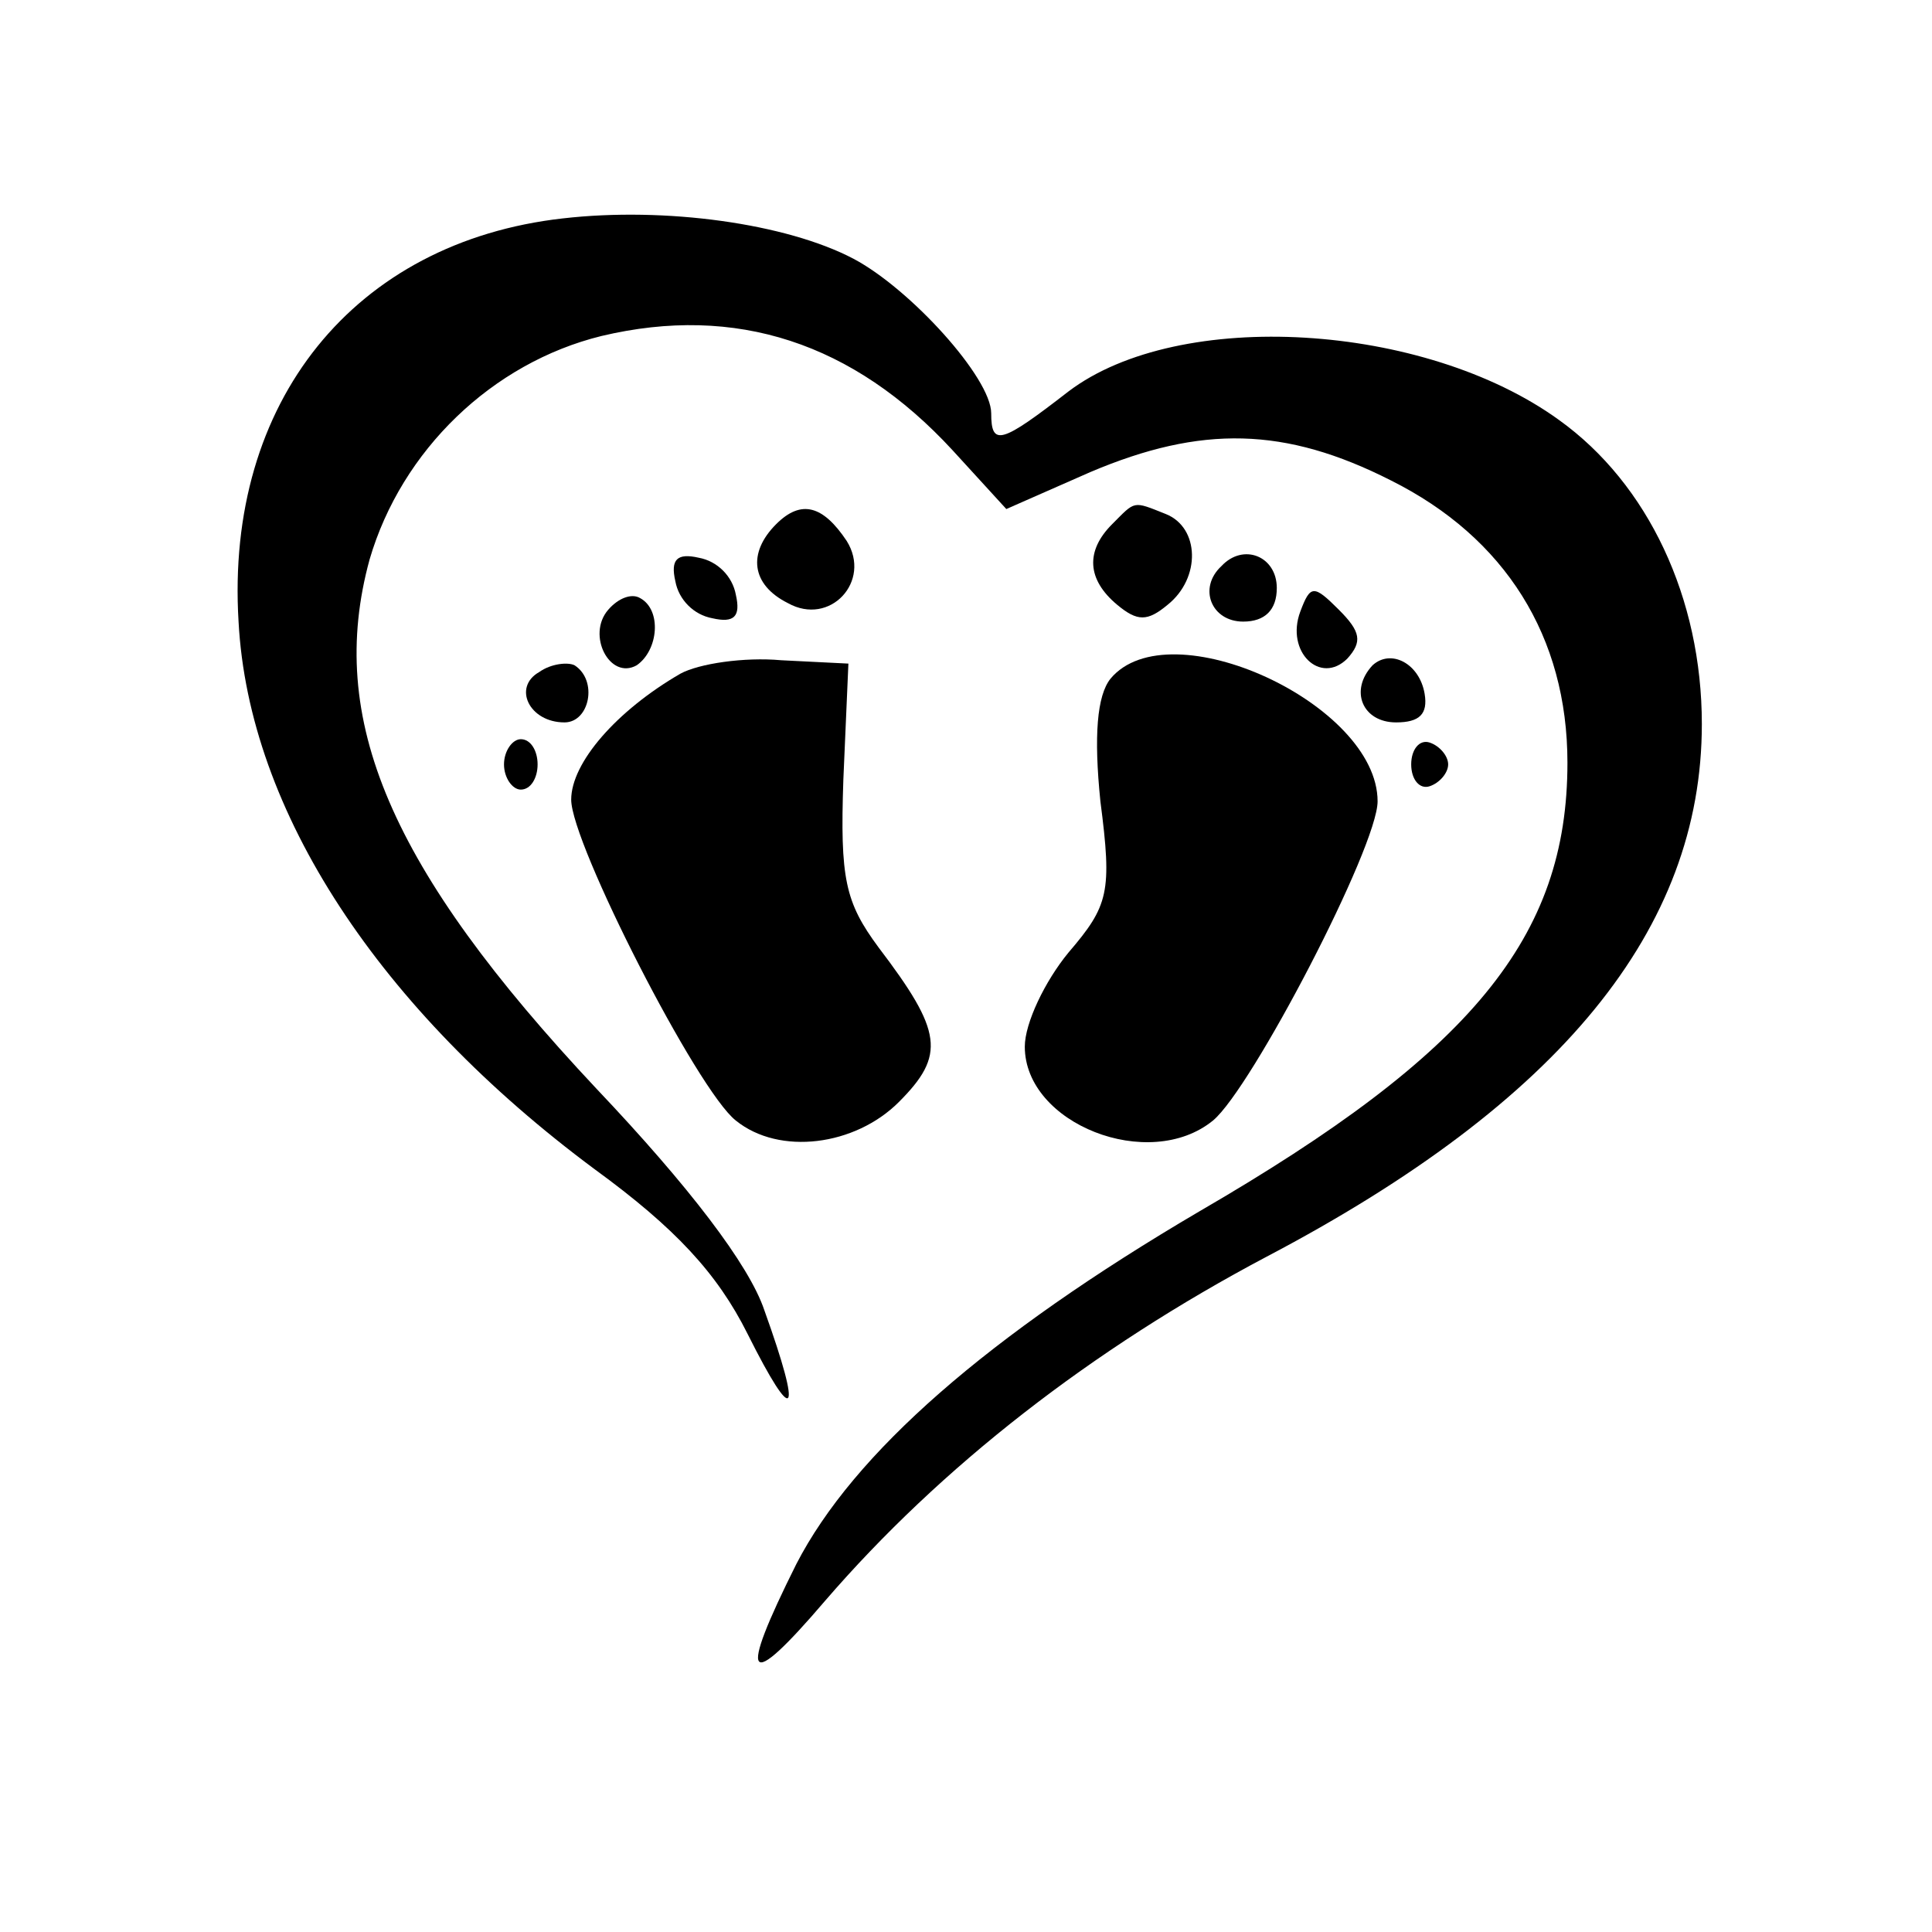 <?xml version="1.0" standalone="no"?>
<!DOCTYPE svg PUBLIC "-//W3C//DTD SVG 20010904//EN"
 "http://www.w3.org/TR/2001/REC-SVG-20010904/DTD/svg10.dtd">
<svg version="1.0" xmlns="http://www.w3.org/2000/svg"
 width="115pt" height="115pt" viewBox="0 0 115 115"
 preserveAspectRatio="xMidYMid meet">
<g transform="translate(0,115) scale(0.1,-0.1)"
fill="#000000" stroke="none">
<path d="M335 1020 c-124 -14 -201 -109 -193 -240 6 -113 84 -231 212 -326 48
-35 73 -62 91 -98 28 -56 33 -50 10 14 -9 27 -45 74 -100 132 -123 131 -161
220 -135 315 19 65 73 117 138 133 80 19 150 -4 209 -68 l32 -35 50 22 c66 28
116 27 179 -5 68 -34 105 -93 105 -168 0 -104 -57 -173 -219 -267 -126 -74
-206 -144 -240 -210 -35 -70 -30 -77 17 -22 69 80 159 150 263 205 175 92 259
195 259 317 0 75 -32 143 -85 181 -80 58 -226 67 -292 17 -40 -31 -46 -33 -46
-13 0 21 -48 74 -82 92 -40 21 -112 31 -173 24z"/>
<path d="M462 838 c-17 -17 -15 -36 7 -47 25 -14 50 13 35 37 -14 21 -27 25
-42 10z"/>
<path d="M662 838 c-16 -16 -15 -33 3 -48 12 -10 18 -10 30 0 20 16 19 46 -1
54 -20 8 -18 8 -32 -6z"/>
<path d="M402 804 c2 -11 11 -20 22 -22 13 -3 17 1 14 14 -2 11 -11 20 -22 22
-13 3 -17 -1 -14 -14z"/>
<path d="M727 813 c-14 -13 -6 -33 13 -33 13 0 20 7 20 20 0 19 -20 27 -33 13z"/>
<path d="M362 787 c-13 -15 1 -42 17 -33 13 9 15 33 2 40 -5 3 -13 0 -19 -7z"/>
<path d="M774 786 c-9 -24 12 -44 28 -28 9 10 8 16 -5 29 -15 15 -17 15 -23
-1z"/>
<path d="M321 750 c-16 -9 -6 -30 15 -30 15 0 20 25 6 34 -4 2 -14 1 -21 -4z"/>
<path d="M405 749 c-38 -22 -65 -53 -65 -75 0 -26 75 -173 98 -191 26 -21 71
-15 97 11 28 28 26 42 -12 92 -20 27 -23 41 -21 100 l3 69 -40 2 c-22 2 -49
-2 -60 -8z"/>
<path d="M661 746 c-8 -10 -10 -34 -6 -73 7 -54 5 -62 -19 -90 -14 -17 -26
-42 -26 -56 0 -46 74 -75 112 -44 23 19 98 163 98 190 0 58 -124 115 -159 73z"/>
<path d="M817 754 c-14 -15 -6 -34 14 -34 14 0 19 5 17 17 -3 18 -20 27 -31
17z"/>
<path d="M300 695 c0 -8 5 -15 10 -15 6 0 10 7 10 15 0 8 -4 15 -10 15 -5 0
-10 -7 -10 -15z"/>
<path d="M840 695 c0 -9 5 -15 11 -13 6 2 11 8 11 13 0 5 -5 11 -11 13 -6 2
-11 -4 -11 -13z"/>
</g>
</svg>
